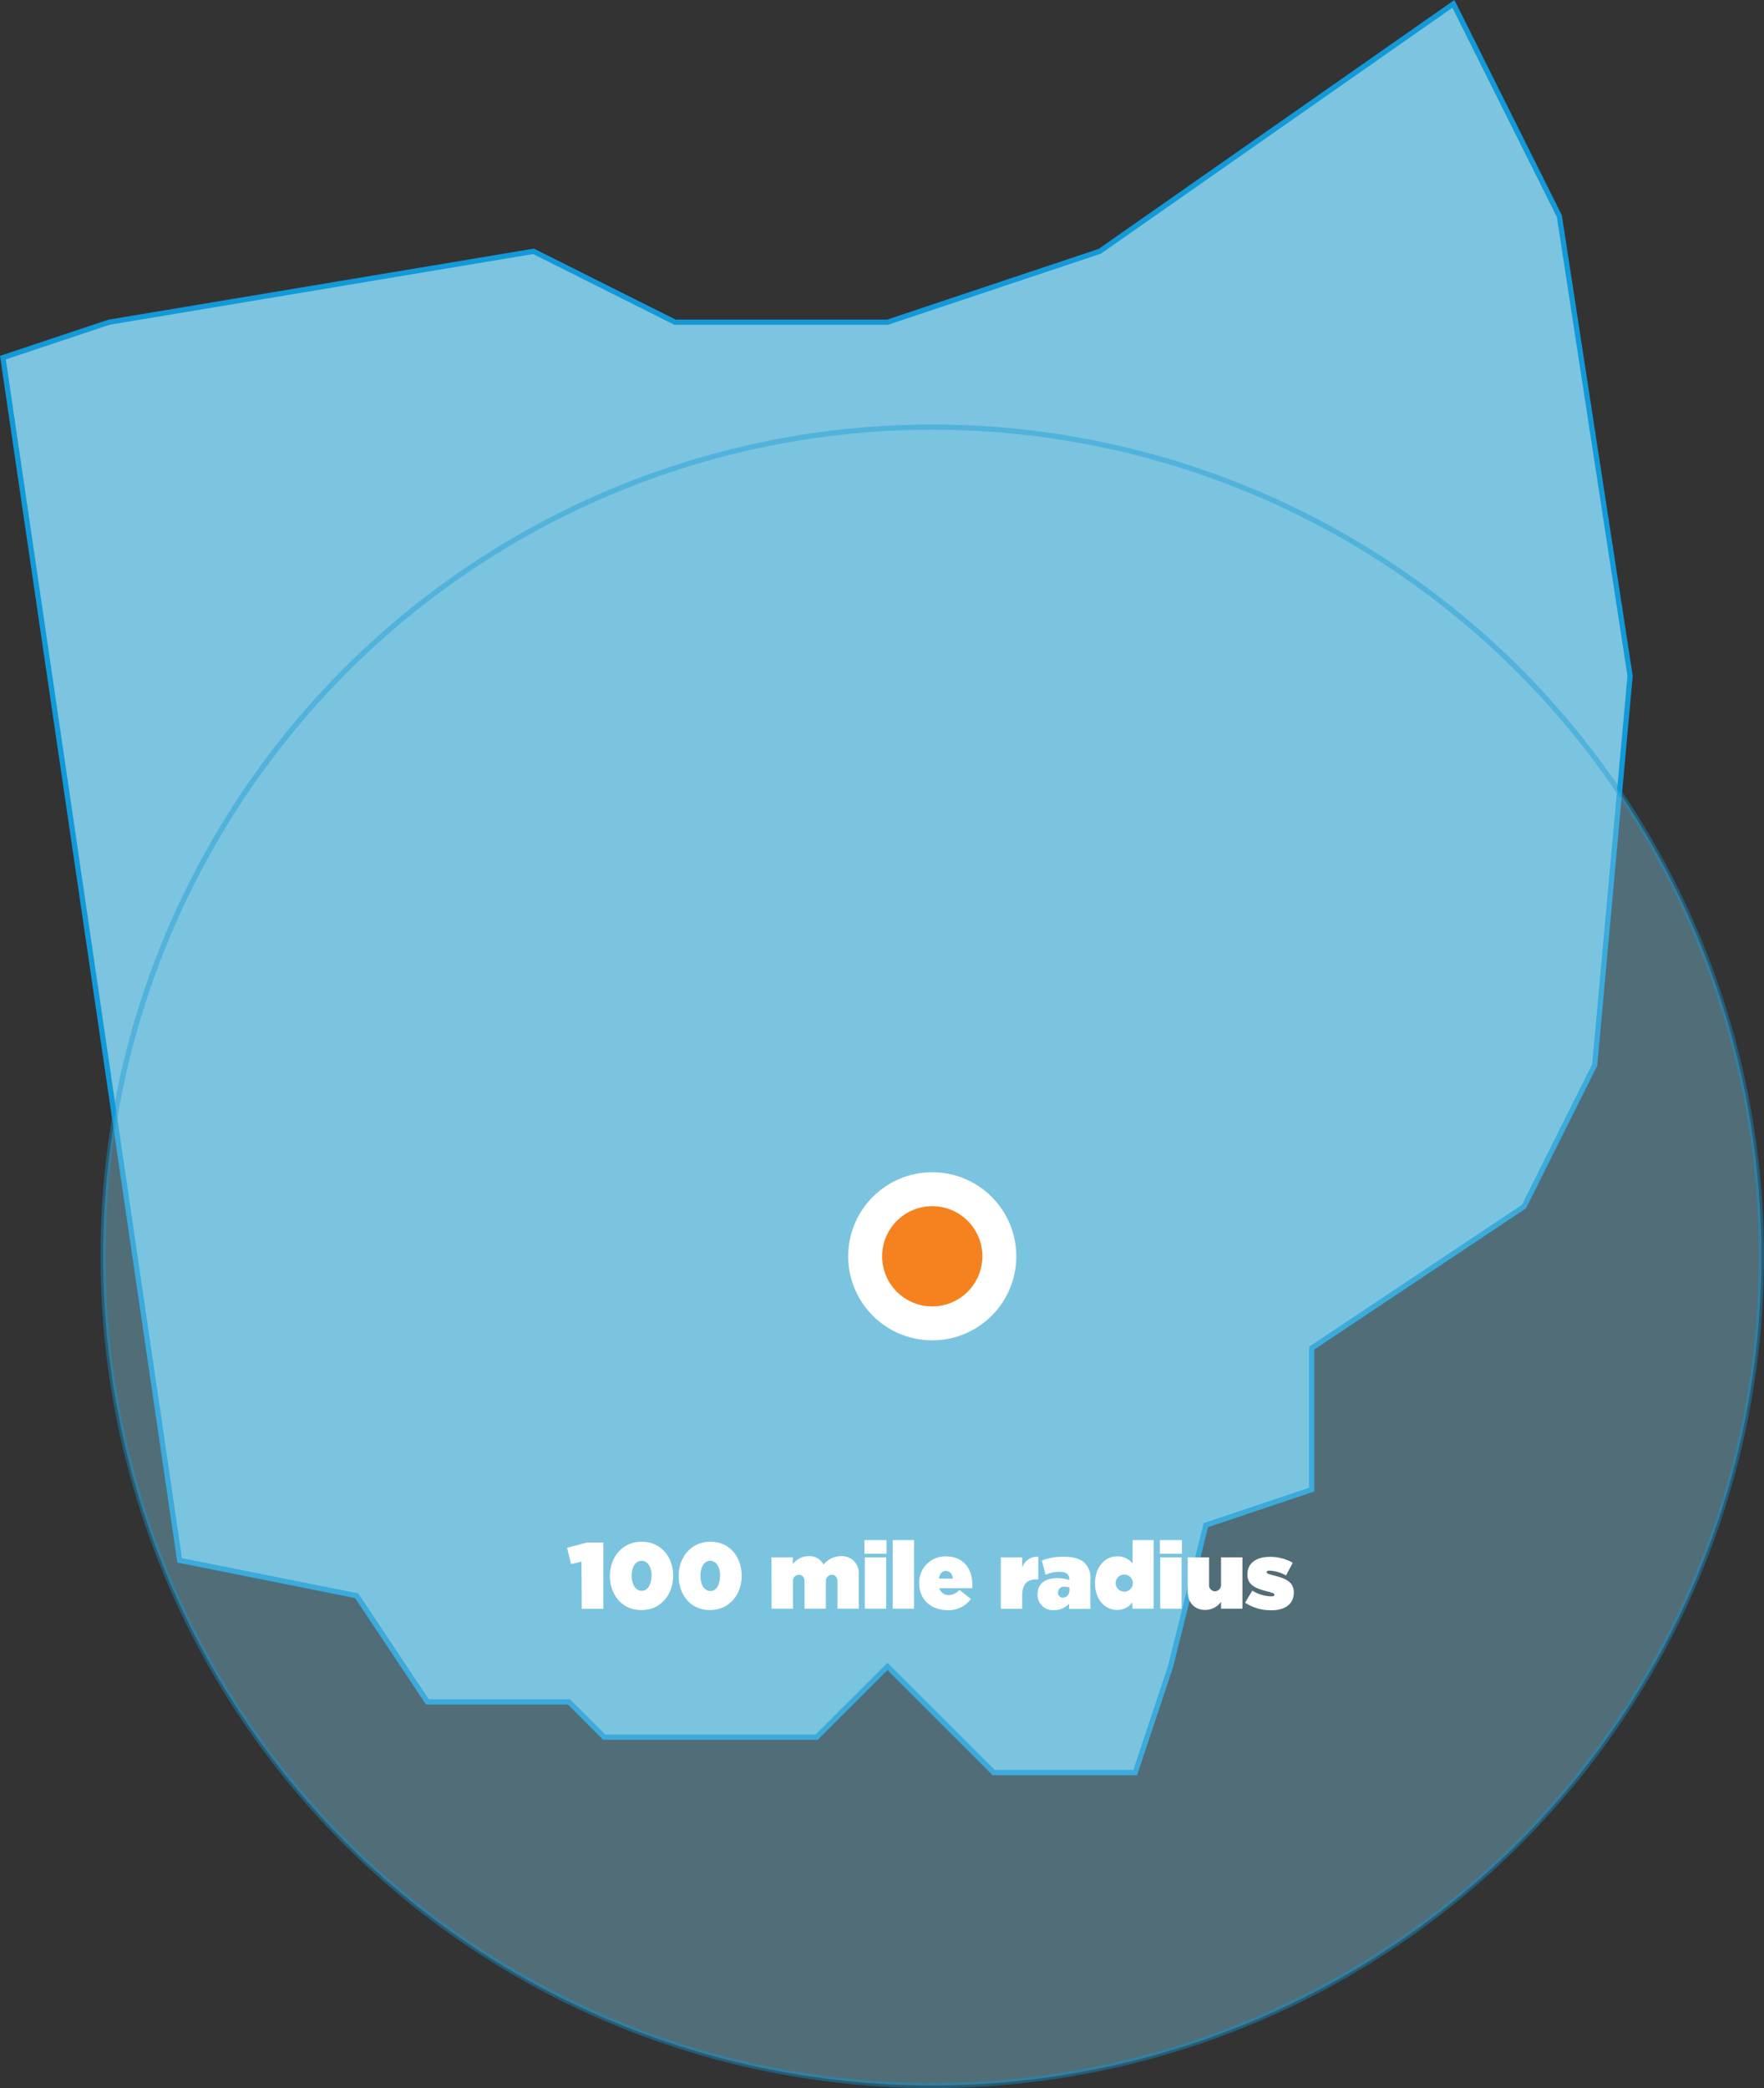 <svg xmlns="http://www.w3.org/2000/svg" id="chilicothe_oh" data-name="chilicothe oh" viewBox="0 0 337.91 399.97"><rect x="0" y="0" width="337.91" height="399.97" fill="#333333" stroke="none"/><path id="oh" fill="#7cc4e0" stroke="#1299d8" d="M34.41 298.88L.56 68.5l20.33-6.78 81.31-13.58 27.11 13.58H170l40.66-13.58L278.41.74l20.3 40.66 13.55 88.08-6.78 74.52-13.55 27.12-40.66 27.11v27.1L231 292.14l-6.78 27.1-6.76 20.3h-27.1L170 319.21l-13.57 13.55h-40.68L109 326H81.87l-13.55-20.34z"/><circle cx="178.58" cy="240.64" r="158.83" fill="#7cc4e0" stroke="#1299d8" opacity=".4"/><circle cx="178.58" cy="240.64" r="16.1" fill="#fff"/><circle cx="178.58" cy="240.64" r="9.6" fill="#f5821e"/><g fill="#fff"><path d="M111.39 299.14l-2 .45-.76-3.12 3.76-1h3.19v12.69h-4.14z"/><path d="M116.83 301.88c0-3.48 2.26-6.57 6.08-6.57s6.05 3.06 6.05 6.53-2.27 6.57-6.09 6.57-6.04-3.06-6.04-6.53zm8 0c0-1.73-.77-2.92-1.91-2.92s-1.92 1.12-1.92 2.84c0 1.73.78 2.92 1.91 2.92s1.87-1.12 1.87-2.84z"/><path d="M130 301.88c0-3.48 2.26-6.57 6.08-6.57s6 3.06 6 6.53-2.27 6.57-6.08 6.57-6-3.06-6-6.53zm7.95 0c0-1.73-.77-2.92-1.9-2.92s-1.88 1.16-1.88 2.88c0 1.73.78 2.92 1.91 2.92s1.84-1.16 1.84-2.88z"/><path d="M147.78 298.31h4.09v1.32a3.72 3.72 0 013-1.55 3.06 3.06 0 012.9 1.62 4.21 4.21 0 013.33-1.62 3.24 3.24 0 013.41 3.58v6.48h-4.09v-5.2c0-.83-.49-1.3-1.08-1.3a1.18 1.18 0 00-1.14 1.3v5.2h-4.08v-5.2c0-.83-.49-1.3-1.08-1.3a1.18 1.18 0 00-1.14 1.3v5.2h-4.09z"/><path d="M165.59 295h4.23v2.61h-4.23zm.07 3.31h4.09v9.83h-4.09z"/><path d="M171 295h4.09v13.14H171z"/><path d="M176.08 303.28a5 5 0 015.06-5.16c3.49 0 5.12 2.43 5.12 5.42v.68h-6.32a1.84 1.84 0 001.85 1.32 2.76 2.76 0 002-1l2.2 1.74a5.34 5.34 0 01-4.49 2.15c-3.24-.05-5.42-2.09-5.42-5.15zm6.45-.9c-.09-.94-.65-1.48-1.37-1.48s-1.17.58-1.3 1.48z"/><path d="M191.72 298.31h4.09v2a3 3 0 013.08-2.12v4.34h-.43c-1.73 0-2.65.95-2.65 3.13v2.5h-4.09z"/><path d="M198.76 305.35c0-2 1.46-3.06 3.75-3.06a7.62 7.62 0 012.32.36v-.16c0-.9-.56-1.42-1.82-1.42a7.18 7.18 0 00-2.72.56l-.72-2.72a11.3 11.3 0 014.14-.72c2 0 3.3.41 4.16 1.28a4 4 0 011 3.11v5.6h-4.09v-1a3.69 3.69 0 01-2.83 1.23 2.91 2.91 0 01-3.19-3.06zm6.11-.84v-.42a2.88 2.88 0 00-.94-.16 1.12 1.12 0 00-1.26 1.1.91.91 0 00.93 1c.73-.03 1.27-.59 1.27-1.52z"/><path d="M209.76 303.3c0-3.11 1.87-5.18 4.19-5.18a3.65 3.65 0 013 1.35V295H221v13.14h-4.08v-1.2a3.66 3.66 0 01-2.92 1.44c-2.39 0-4.24-2.08-4.24-5.08zm7.24-.06a1.64 1.64 0 10-3.28 0 1.64 1.64 0 103.28 0z"/><path d="M222.18 295h4.23v2.61h-4.23zm.07 3.31h4.09v9.83h-4.09z"/><path d="M227.52 304.79v-6.48h4.09v5.17a1.18 1.18 0 001.12 1.33 1.22 1.22 0 001.17-1.33v-5.17h4.1v9.83h-4.1v-1.31a3.76 3.76 0 01-3 1.55c-2.08 0-3.38-1.38-3.38-3.59z"/><path d="M238.51 307l1.38-2.32a7.11 7.11 0 003.64 1.1c.4 0 .59-.09.59-.32 0-.2-.18-.32-1.17-.58-2.48-.61-4-1.28-4-3.31 0-2.16 1.73-3.36 4.28-3.36a8.7 8.7 0 014.41 1.13l-1.29 2.43a7.39 7.39 0 00-3.14-.92c-.39 0-.57.11-.57.31 0 .19.21.32 1.2.57 2.49.61 4 1.3 4 3.32 0 2.14-1.6 3.39-4.26 3.39a9 9 0 01-5.07-1.44z"/></g></svg>
